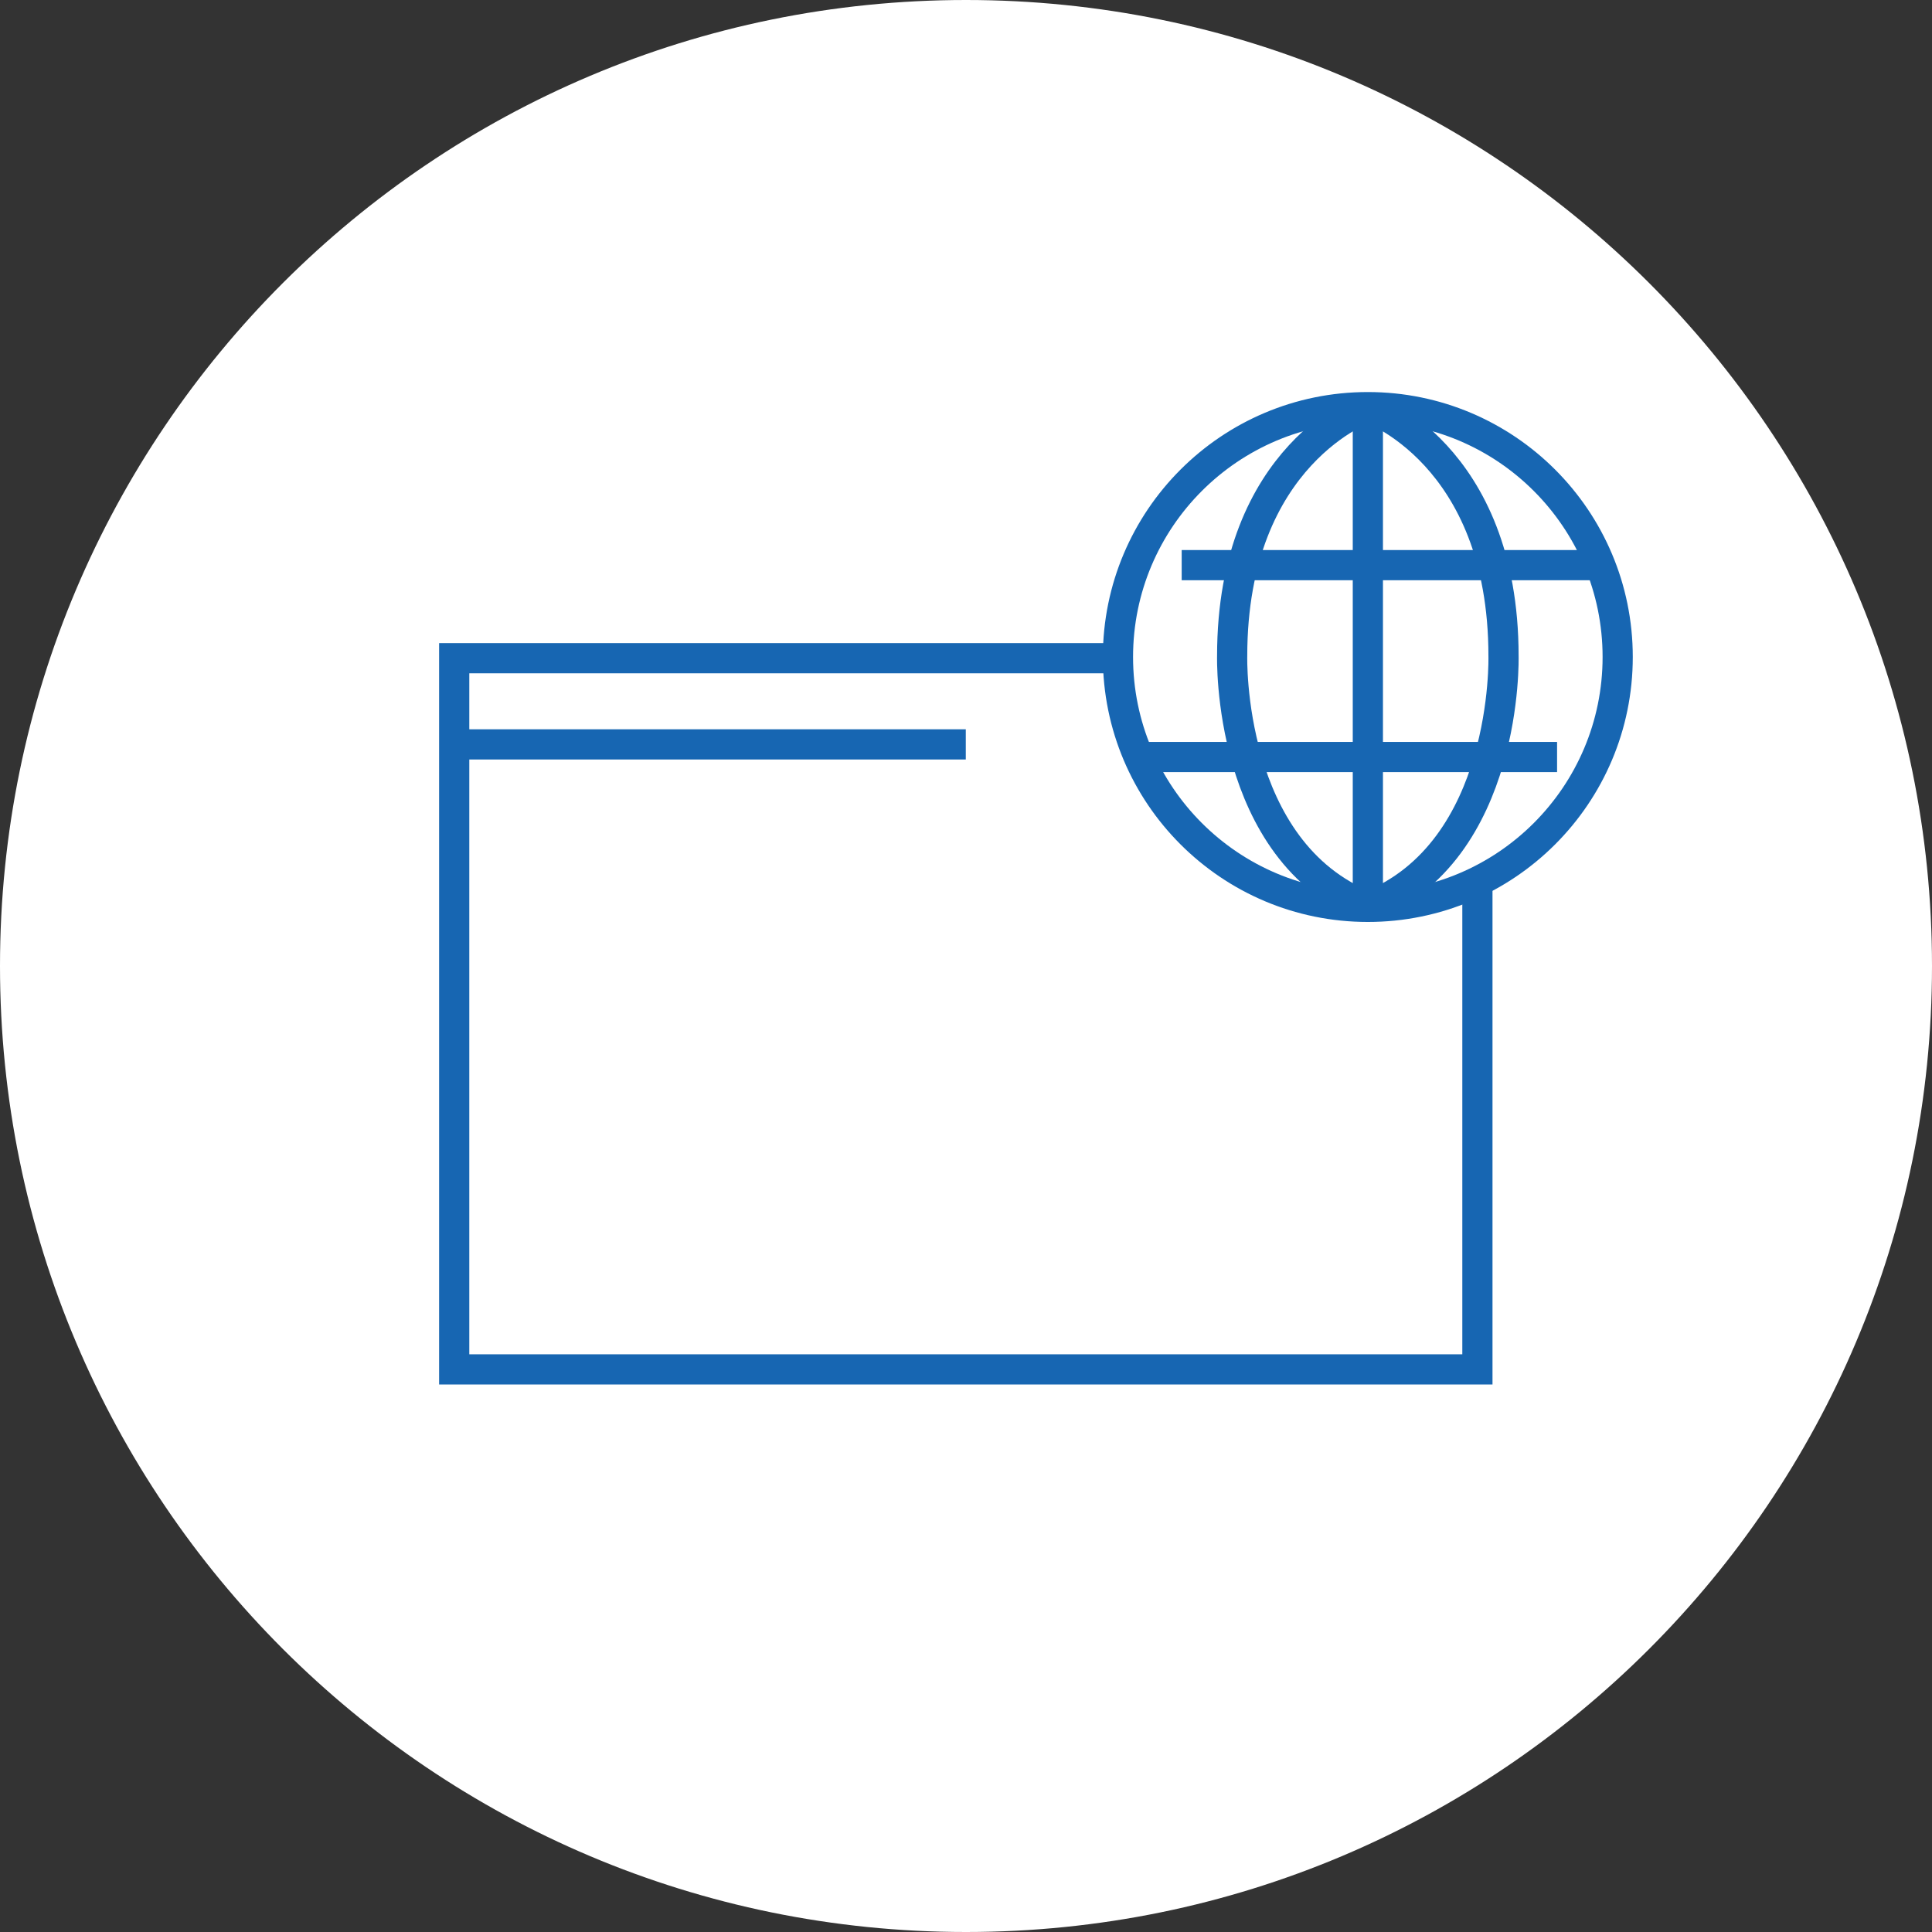 <?xml version="1.0" encoding="utf-8"?>
<!-- Generator: Adobe Illustrator 16.0.0, SVG Export Plug-In . SVG Version: 6.00 Build 0)  -->
<!DOCTYPE svg PUBLIC "-//W3C//DTD SVG 1.1//EN" "http://www.w3.org/Graphics/SVG/1.1/DTD/svg11.dtd">
<svg version="1.1" id="レイヤー_1" xmlns="http://www.w3.org/2000/svg" xmlns:xlink="http://www.w3.org/1999/xlink" x="0px"
	 y="0px" width="64px" height="64px" viewBox="0 0 64 64" enable-background="new 0 0 64 64" xml:space="preserve">
<rect x="0" y="0" width="64" height="64" fill="#333333" stroke="none"/>
<path fill="#FFFFFF" d="M32,0C14.327,0,0,14.327,0,32s14.327,32,32,32c17.674,0,32-14.327,32-32S49.674,0,32,0"/>
<g>
	<rect x="15.046" y="21.804" fill="none" stroke="#1766B2" stroke-miterlimit="10" width="33.895" height="23.559"/>
	<line fill="none" stroke="#1766B2" stroke-miterlimit="10" x1="15.046" y1="24.659" x2="31.993" y2="24.659"/>
	<g>
		<circle fill="#FFFFFF" stroke="#1766B2" stroke-miterlimit="10" cx="45.311" cy="21.764" r="8.277"/>
		<line fill="none" stroke="#1766B2" stroke-miterlimit="10" x1="45.312" y1="13.462" x2="45.312" y2="30.146"/>
		<path fill="none" stroke="#1766B2" stroke-miterlimit="10" d="M45.312,13.486c0,0-4.495,1.527-4.495,8.245
			c0,0-0.178,6.482,4.495,8.309"/>
		<path fill="none" stroke="#1766B2" stroke-miterlimit="10" d="M45.312,13.486c0,0,4.494,1.527,4.494,8.245
			c0,0,0.178,6.482-4.494,8.309"/>
		<line fill="none" stroke="#1766B2" stroke-miterlimit="10" x1="53.011" y1="18.721" x2="39.145" y2="18.721"/>
		<line fill="none" stroke="#1766B2" stroke-miterlimit="10" x1="51.58" y1="25.077" x2="37.713" y2="25.077"/>
	</g>
</g>
</svg>
